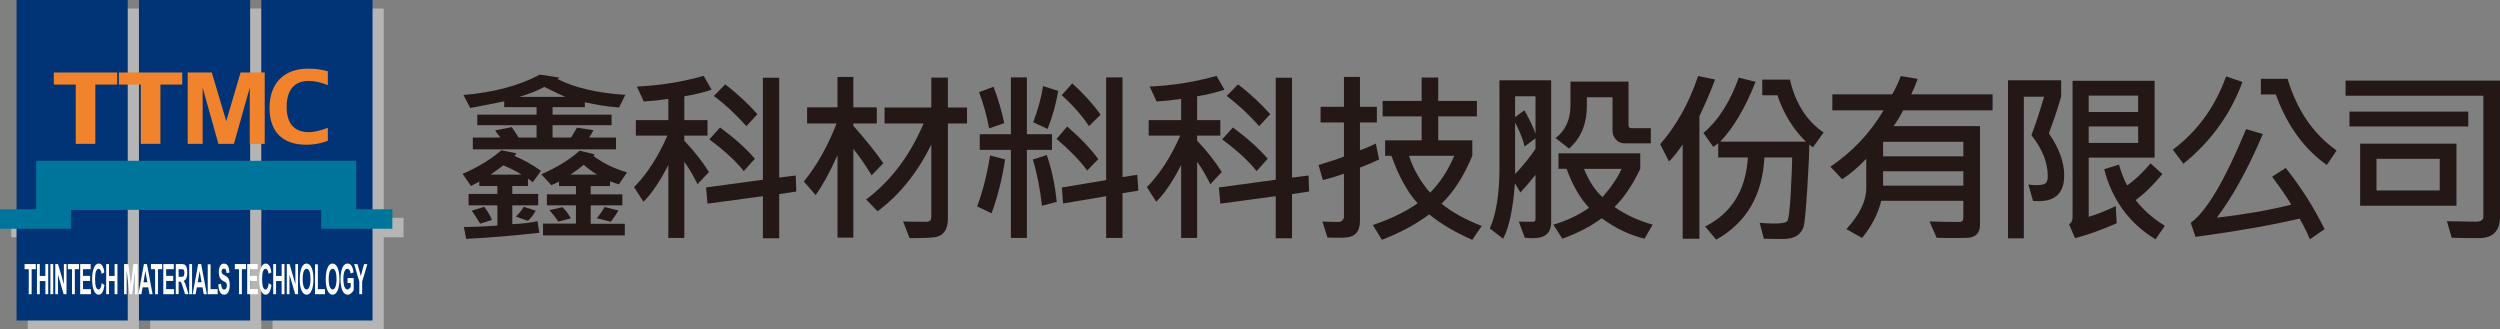 <?xml version="1.0" encoding="UTF-8"?>
<svg id="_圖層_1" data-name="圖層 1" xmlns="http://www.w3.org/2000/svg" viewBox="0 0 950.05 125.03">
  <rect x="0" y="0" width="950.05" height="125.03" fill="#808080" stroke="none"/>
  <defs>
    <style>
      .cls-1 {
        fill: #fff;
      }

      .cls-1, .cls-2, .cls-3, .cls-4, .cls-5, .cls-6 {
        stroke-width: 0px;
      }

      .cls-1, .cls-3, .cls-5, .cls-6 {
        fill-rule: evenodd;
      }

      .cls-2 {
        fill: #003477;
      }

      .cls-3 {
        fill: #00759c;
      }

      .cls-4 {
        fill: #231815;
      }

      .cls-5 {
        fill: #b5b5b6;
      }

      .cls-6 {
        fill: #f0832c;
      }
    </style>
  </defs>
  <g>
    <polygon class="cls-5" points="4.25 90.17 10.54 90.17 10.54 125.03 52.8 125.03 52.8 82.99 57.06 82.99 57.06 125.03 99.31 125.03 99.31 82.99 103.57 82.99 103.57 125.03 145.83 125.03 145.83 90.17 153.35 90.17 153.35 82.77 145.83 82.77 145.83 3.24 103.57 3.24 103.57 64.33 99.31 64.33 99.31 3.24 57.06 3.24 57.06 64.33 52.8 64.33 52.8 3.24 10.54 3.24 10.54 82.77 4.25 82.77 4.25 90.17"/>
    <rect class="cls-2" x="6.29" width="42.25" height="121.79"/>
    <rect class="cls-2" x="99.32" width="42.25" height="121.79"/>
    <rect class="cls-2" x="52.81" width="42.25" height="121.79"/>
    <polygon class="cls-3" points="0 86.93 27.03 86.93 27.03 79.76 122.06 79.76 122.06 86.93 149.1 86.93 149.1 79.53 135.35 79.53 135.35 61.1 13.75 61.1 13.75 79.53 0 79.53 0 86.93"/>
    <polygon class="cls-6" points="28.78 54.67 28.78 32.14 20.45 32.14 20.45 27.55 44.54 27.55 44.54 32.14 36.23 32.14 36.23 54.67 28.78 54.67"/>
    <polygon class="cls-6" points="53.5 54.67 53.5 32.14 45.18 32.14 45.18 27.55 69.26 27.55 69.26 32.14 60.96 32.14 60.96 54.67 53.5 54.67"/>
    <polygon class="cls-6" points="71.33 54.67 71.33 27.55 80.48 27.55 85.98 46.05 91.42 27.55 100.6 27.55 100.6 54.67 94.92 54.67 94.92 33.32 88.9 54.67 83 54.67 77.01 33.32 77.01 54.67 71.33 54.67"/>
    <path class="cls-6" d="M124.59,53.52c-1.39.5-2.74.87-4.04,1.12-1.3.24-2.67.37-4.08.37-2.26,0-4.26-.3-6-.9-1.74-.59-3.2-1.48-4.4-2.66-1.19-1.17-2.1-2.64-2.71-4.38-.62-1.74-.93-3.77-.93-6.08s.34-4.46,1.01-6.31c.67-1.84,1.64-3.4,2.89-4.67,1.25-1.27,2.77-2.24,4.55-2.91,1.79-.66,3.79-1,6.02-1,.72,0,1.39.01,2.03.04.64.03,1.26.08,1.87.16.61.08,1.22.18,1.85.31.62.13,1.27.3,1.94.5v5.25c-1.36-.57-2.66-.98-3.89-1.23-1.24-.24-2.35-.37-3.36-.37-1.49,0-2.77.24-3.82.72-1.06.48-1.93,1.15-2.61,2.02-.68.87-1.18,1.9-1.5,3.1-.32,1.2-.48,2.52-.48,3.95,0,1.52.16,2.88.49,4.07.33,1.2.84,2.21,1.53,3.05.69.83,1.57,1.46,2.65,1.9,1.07.43,2.35.65,3.81.65.53,0,1.11-.04,1.72-.14.62-.09,1.24-.21,1.87-.37.64-.15,1.26-.33,1.88-.54.61-.21,1.19-.42,1.71-.63v4.95Z"/>
    <path class="cls-1" d="M10.93,111.8v-9.5h-1.59v-1.94h4.27v1.94h-1.59v9.5h-1.09ZM14.04,111.8v-11.44h1.08v4.5h2.12v-4.5h1.08v11.44h-1.08v-5h-2.12v5h-1.08ZM19.15,111.8v-11.44h1.08v11.44h-1.08ZM21.01,111.8v-11.44h1.06l2.2,7.64v-7.64h1.01v11.44h-1.09l-2.16-7.46v7.46h-1.01ZM27.36,111.8v-9.5h-1.59v-1.94h4.26v1.94h-1.59v9.5h-1.08ZM30.47,111.8v-11.44h3.98v1.94h-2.9v2.53h2.69v1.93h-2.69v3.11h3v1.93h-4.08ZM38.64,107.59l1.05.71c-.16,1.25-.43,2.18-.8,2.78-.37.6-.85.91-1.43.91-.71,0-1.3-.52-1.76-1.56-.46-1.04-.69-2.46-.69-4.25,0-1.9.23-3.38.69-4.44.46-1.05,1.07-1.58,1.82-1.58.66,0,1.19.41,1.6,1.24.25.49.43,1.19.55,2.11l-1.07.55c-.06-.59-.2-1.06-.4-1.41-.2-.34-.45-.51-.73-.51-.4,0-.72.3-.97.91-.25.61-.37,1.59-.37,2.96,0,1.45.12,2.48.37,3.09.24.62.56.92.95.92.29,0,.54-.19.74-.59.21-.39.36-1,.45-1.84h0ZM40.35,111.8v-11.44h1.08v4.5h2.12v-4.5h1.08v11.44h-1.08v-5h-2.12v5h-1.08ZM47.15,111.8v-11.44h1.62l.97,7.8.96-7.8h1.63v11.44h-1.01v-9l-1.07,9h-1.04l-1.06-9v9h-1.01ZM57.99,111.8h-1.18l-.47-2.6h-2.15l-.44,2.6h-1.15l2.09-11.44h1.15l2.15,11.44h0ZM55.99,107.27l-.74-4.24-.72,4.24h1.46ZM58.95,111.8h1.08v-9.5h1.59v-1.94h-4.27v1.94h1.59v9.5h0ZM62.06,111.8v-11.44h3.98v1.94h-2.9v2.53h2.69v1.93h-2.69v3.11h3v1.93h-4.08ZM66.8,111.8v-11.44h2.28c.57,0,.99.1,1.25.31.26.21.47.57.62,1.09.16.53.23,1.13.23,1.8,0,.86-.12,1.57-.35,2.13-.24.56-.59.91-1.06,1.05.23.29.43.61.58.96.15.35.36.97.62,1.86l.66,2.23h-1.3l-.78-2.49c-.28-.89-.47-1.45-.57-1.68-.1-.23-.21-.39-.33-.48-.12-.09-.3-.13-.55-.13h-.22v4.77h-1.08ZM67.88,105.2h.8c.52,0,.85-.05.97-.14.13-.09.23-.26.3-.49.07-.23.11-.51.11-.86,0-.39-.05-.69-.14-.93-.1-.24-.23-.39-.41-.45-.09-.02-.35-.04-.79-.04h-.84v2.9h0ZM71.91,111.8v-11.44h1.08v11.44h-1.08ZM78.6,111.8h-1.18l-.47-2.6h-2.15l-.44,2.6h-1.15l2.09-11.44h1.15l2.15,11.44h0ZM76.6,107.27l-.74-4.24-.73,4.24h1.46ZM78.94,111.8v-11.34h1.08v9.41h2.69v1.93h-3.78ZM82.95,108.08l1.05-.22c.06.76.19,1.31.39,1.66.19.35.46.53.78.53.35,0,.61-.16.79-.47.18-.31.27-.68.27-1.1,0-.27-.04-.5-.11-.69-.07-.19-.2-.36-.39-.5-.13-.1-.42-.26-.87-.5-.58-.31-.99-.68-1.22-1.13-.33-.63-.49-1.4-.49-2.3,0-.58.08-1.13.23-1.63.16-.51.38-.89.67-1.16.29-.26.64-.4,1.06-.4.68,0,1.18.31,1.52.94.34.63.52,1.47.54,2.52l-1.08.1c-.05-.59-.15-1.01-.3-1.27-.15-.26-.38-.39-.69-.39s-.56.14-.74.41c-.11.18-.17.41-.17.71,0,.27.05.5.16.69.14.25.47.5,1,.76.53.27.92.54,1.17.82.25.29.45.67.59,1.16.14.49.21,1.1.21,1.82,0,.66-.08,1.27-.26,1.84-.17.57-.41,1-.72,1.28-.31.28-.7.42-1.17.42-.68,0-1.2-.33-1.56-1-.36-.67-.58-1.64-.65-2.92h0ZM90.83,111.8v-9.5h-1.59v-1.94h4.26v1.94h-1.59v9.5h-1.08ZM93.94,111.8v-11.44h3.98v1.94h-2.9v2.53h2.69v1.93h-2.69v3.11h3v1.93h-4.08ZM102.11,107.59l1.05.71c-.16,1.25-.43,2.18-.8,2.78-.37.6-.85.91-1.43.91-.71,0-1.3-.52-1.76-1.56-.46-1.04-.69-2.46-.69-4.25,0-1.9.23-3.38.69-4.44.46-1.05,1.07-1.58,1.82-1.58.66,0,1.19.41,1.6,1.24.25.49.43,1.19.55,2.11l-1.07.55c-.06-.59-.19-1.06-.4-1.41-.2-.34-.45-.51-.73-.51-.4,0-.72.3-.97.91-.25.61-.37,1.59-.37,2.96,0,1.45.12,2.48.37,3.09.24.62.56.92.95.92.29,0,.54-.19.74-.59.21-.39.36-1,.45-1.84h0ZM103.83,111.8v-11.44h1.08v4.5h2.12v-4.5h1.08v11.44h-1.08v-5h-2.12v5h-1.08ZM108.99,111.8v-11.44h1.06l2.2,7.64v-7.64h1.01v11.44h-1.09l-2.16-7.46v7.46h-1.01ZM113.91,106.15c0-1.17.08-2.14.25-2.93.12-.58.29-1.1.5-1.57.21-.46.44-.8.69-1.03.33-.3.72-.45,1.16-.45.79,0,1.42.52,1.9,1.57.47,1.04.71,2.5.71,4.36s-.24,3.29-.71,4.33c-.47,1.04-1.1,1.56-1.89,1.56s-1.43-.52-1.9-1.56c-.47-1.04-.71-2.47-.71-4.29h0ZM115.02,106.07c0,1.29.14,2.28.42,2.94.28.67.64,1,1.07,1s.79-.33,1.06-1c.28-.66.41-1.66.41-2.98s-.13-2.29-.4-2.93c-.27-.64-.63-.97-1.07-.97s-.81.33-1.08.98c-.27.65-.41,1.63-.41,2.95h0ZM119.72,111.8v-11.34h1.08v9.41h2.69v1.93h-3.78ZM123.79,106.15c0-1.17.08-2.14.24-2.93.12-.58.29-1.1.5-1.57.21-.46.44-.8.69-1.03.34-.3.72-.45,1.16-.45.79,0,1.42.52,1.9,1.57.48,1.04.71,2.5.71,4.36s-.24,3.29-.71,4.33c-.47,1.04-1.1,1.56-1.89,1.56s-1.43-.52-1.9-1.56c-.47-1.04-.71-2.47-.71-4.29h0ZM124.91,106.07c0,1.29.14,2.28.42,2.94.28.67.64,1,1.07,1s.79-.33,1.06-1c.28-.66.42-1.66.42-2.98s-.14-2.29-.4-2.93c-.27-.64-.63-.97-1.07-.97s-.81.33-1.08.98c-.27.65-.41,1.63-.41,2.95h0ZM132.07,107.59v-1.93h2.34v4.56c-.23.47-.56.88-.99,1.24-.43.35-.87.53-1.31.53-.56,0-1.05-.25-1.47-.75-.42-.5-.73-1.22-.94-2.15-.21-.94-.31-1.95-.31-3.05,0-1.19.12-2.25.35-3.18.23-.92.58-1.63,1.03-2.13.34-.38.77-.57,1.28-.57.67,0,1.19.3,1.56.89.37.6.62,1.42.72,2.47l-1.08.43c-.08-.56-.22-1.01-.43-1.33-.21-.32-.47-.49-.78-.49-.47,0-.85.32-1.13.96-.28.64-.42,1.59-.42,2.85,0,1.36.14,2.38.42,3.05.28.68.65,1.02,1.11,1.02.23,0,.45-.1.68-.29.23-.19.42-.42.59-.69v-1.45h-1.24ZM136.55,111.8v-4.81l-1.97-6.62h1.27l1.26,4.52,1.24-4.52h1.25l-1.97,6.64v4.8h-1.08Z"/>
  </g>
  <g>
    <path class="cls-4" d="M205.58,64.95l-3.14,4.34c-.48-.46-1.08-.92-1.81-1.4v2.8h-5.95v3.01h9.84v4.34h-9.84v7.14c3.71-.16,6.9-.54,9.57-1.13l.72,4.41c-9.59,1.07-18.86,1.85-27.79,2.32l-.92-4.55c3.05.05,7.3-.12,12.75-.51v-7.69h-10.94v-4.34h10.94v-3.01h-6.87v-1.67l-3.14,1.67-3.21-4.61c5.88-2.53,10.78-5.51,14.7-8.96l5.74,1.16c-.21.39-.44.72-.72.99,3.51,1.48,6.87,3.37,10.08,5.67ZM237.64,36.04l-2.39,4.82c-4.35-.34-8.68-1.01-12.99-2.02v1.88h-12.27v2.87h22.42v4h-22.42v4.68h7.01c1.37-2.23,2.11-3.49,2.22-3.76l6.32.96c-.68,1.28-1.24,2.21-1.67,2.8h10.22v4.48h-54.41v-4.48h10.46c-1.12-1.46-1.78-2.37-1.98-2.73l6.32-1.23c1.28,1.98,2.15,3.3,2.63,3.96h6.8v-4.68h-22.52v-4h22.52v-2.87h-12.3v-2.22c-5.99,1.23-10.29,2.07-12.89,2.53l-2.6-4.92c11.53-.98,21.21-3.57,29.05-7.76l7.35,1.13c-.16.23-.38.41-.65.55,6.43,3.3,15.02,5.31,25.77,6.02ZM186.96,83.58l-4.48,1.4c-1.3-2.14-2.37-3.78-3.21-4.92l4.75-1.47c1.32,1.71,2.3,3.37,2.94,4.99ZM198.23,66.36c-2.03-1.28-4.34-2.45-6.94-3.52-1,.77-2.61,1.95-4.82,3.52h11.76ZM203.57,80.06c-.71,1.37-1.69,2.65-2.94,3.86l-4.61-1.61c1.28-1.21,2.28-2.45,3.01-3.73l4.55,1.47ZM214.98,36.82c-1.14-.39-3.85-1.65-8.13-3.79-2.67,1.44-5.84,2.7-9.54,3.79h17.67ZM238.29,65.5l-3.11,4.55c-1.05-.32-2.17-.71-3.35-1.16v1.81h-7.35v3.14h12.03v4.2h-12.03v7.01h12.95v4.41h-31.07v-4.48h12.51v-6.94h-11.04v-4.2h11.04v-3.14h-6.43v-1.67c-1.34.66-2.32,1.11-2.94,1.33l-3.79-4.14c6.02-2.62,10.87-5.61,14.56-8.96l5.74,1.4c-.09.18-.25.39-.48.62,3.69,2.76,7.94,4.83,12.75,6.22ZM216.93,83l-4.75,1.2c-1.03-1.53-2.15-2.97-3.38-4.34l4.92-1.13c1.23,1.12,2.3,2.54,3.21,4.27ZM226.88,66.36c-1.85-1.14-3.53-2.38-5.06-3.73-1.21,1.05-2.88,2.29-5.02,3.73h10.08ZM234.98,79.99c-.82,1.5-1.78,2.93-2.87,4.27l-5.3-1.33c1.28-1.55,2.26-2.97,2.94-4.27l5.23,1.33Z"/>
    <path class="cls-4" d="M270.41,34.09c-3.19,1.07-6.64,1.9-10.36,2.5v9.06h8.82v5.88h-8.82v1.95c3.67,3.83,6.79,7.79,9.37,11.89l-4.34,4.61c-1.66-3.33-3.34-6.16-5.02-8.51v28.95h-6.08v-27.72c-3.26,6.36-6.41,11.01-9.47,13.95l-3.55-5.54c4.88-4.92,9.1-11.45,12.68-19.58h-12v-5.88h12.34v-8.07c-2.96.46-6.07.79-9.33.99l-2.63-5.67c8.91-.43,17.37-1.79,25.4-4.07l3.01,5.26ZM302.6,72.78l-6.49.99v16.78h-6.19v-16l-21.05,2.84-.55-6.15,21.6-2.94V29.54h6.19v37.94l6.29-.79.21,6.08ZM286.85,60.34l-4.2,4.68c-2.94-3.76-7.3-7.77-13.09-12.03l4.07-4.55c5.65,4.17,10.06,8.13,13.23,11.89ZM287.84,43.39l-4.2,4.55c-3.92-4.42-8.04-8.25-12.37-11.48l4.34-4.41c4.67,3.62,8.75,7.41,12.24,11.35Z"/>
    <path class="cls-4" d="M335.71,62.01l-4.48,4.61c-2.37-3.92-4.68-7.26-6.94-10.01v33.67h-6.02v-31.34c-2.89,6.45-5.66,11.51-8.31,15.18l-4.48-5.16c4.94-6.04,9.09-13.39,12.44-22.05h-11.21v-6.12h11.55v-11.55h6.02v11.55h8.92v6.12h-8.92v.89c4.53,5.08,8.34,9.82,11.42,14.22ZM367.5,46.91h-7.28v36.03c0,2.19-.41,3.86-1.23,5.01s-1.96,1.86-3.44,2.14c-1.47.27-4.77.41-9.9.41l-2.46-6.36c.75.09,3.73.14,8.92.14,1.21,0,1.81-.63,1.81-1.88v-27.45c-5.31,10.73-12.12,19.17-20.44,25.33l-4.34-4.48c9.34-6.97,16.62-16.6,21.84-28.88h-14.83v-6.05h17.77v-11.38h6.29v11.38h7.28v6.05Z"/>
    <path class="cls-4" d="M381.97,60.61c-1.21,7.68-2.93,14.49-5.16,20.44l-5.47-2.6c2.16-5.88,3.8-12.34,4.92-19.38l5.71,1.54ZM381.63,46.8l-5.74,1.98c-.89-4.81-2.17-9.39-3.83-13.74l5.5-2.08c1.69,4.35,3.04,8.97,4.07,13.84ZM399.78,56.96h-9.54v33.46h-6.08v-33.46h-11.83v-5.95h11.83v-21.6h6.08v21.6h9.54v5.95ZM401.59,76.71l-5.61,1.47c-.78-6.72-1.94-12.58-3.49-17.57l5.3-1.67c1.85,5.24,3.11,11.17,3.79,17.77ZM402.14,34.57c-.82,4.92-2.17,9.73-4.03,14.42l-5.47-2.53c1.82-4.83,3.08-9.42,3.76-13.77l5.74,1.88ZM417.35,60.48l-4.2,4.34c-2.64-3.65-6.52-7.66-11.62-12.03l4-4.72c5.01,4.31,8.96,8.44,11.83,12.41ZM418.24,43.59l-4.41,4.34c-2.73-4.1-6.19-8.02-10.36-11.76l4-4.48c4.33,3.9,7.92,7.86,10.77,11.89ZM432.59,72.44l-6.02.99v16.99h-6.22v-15.86l-16.37,2.77-.44-6.08,16.82-2.8V29.41h6.22v37.87l5.61-.85.41,6.02Z"/>
    <path class="cls-4" d="M465.29,34.09c-3.19,1.07-6.64,1.9-10.36,2.5v9.06h8.82v5.88h-8.82v1.95c3.67,3.83,6.79,7.79,9.37,11.89l-4.34,4.61c-1.66-3.33-3.34-6.16-5.02-8.51v28.95h-6.08v-27.72c-3.26,6.36-6.42,11.01-9.47,13.95l-3.55-5.54c4.88-4.92,9.1-11.45,12.68-19.58h-12v-5.88h12.34v-8.07c-2.96.46-6.07.79-9.33.99l-2.63-5.67c8.91-.43,17.37-1.79,25.4-4.07l3.01,5.26ZM497.48,72.78l-6.49.99v16.78h-6.19v-16l-21.05,2.84-.55-6.15,21.6-2.94V29.54h6.19v37.94l6.29-.79.21,6.08ZM481.73,60.34l-4.2,4.68c-2.94-3.76-7.3-7.77-13.09-12.03l4.07-4.55c5.65,4.17,10.06,8.13,13.23,11.89ZM482.72,43.39l-4.2,4.55c-3.92-4.42-8.04-8.25-12.37-11.48l4.34-4.41c4.67,3.62,8.75,7.41,12.24,11.35Z"/>
    <path class="cls-4" d="M524.09,60.61c-2.64,1.23-5.07,2.26-7.28,3.08v20.3c0,2.01-.49,3.55-1.47,4.65-.98,1.09-2.62,1.66-4.92,1.69-2.3.03-4.28.02-5.95-.05l-1.95-6.08c2.46.09,4.58.14,6.36.14.43,0,.85-.2,1.25-.6.4-.4.6-.85.6-1.35v-16.37c-2.58.91-5.24,1.72-8,2.43l-1.67-5.74c4.38-1.32,7.6-2.39,9.67-3.21v-12.95h-8.89v-5.95h8.89v-11.35h6.08v11.35h6.43v5.95h-6.43v10.53c1.82-.59,3.83-1.44,6.02-2.53l1.26,6.08ZM563.09,85.87l-3.59,5.26c-6.61-2.89-12.07-6.12-16.37-9.67-5.01,3.76-11.01,6.98-17.98,9.67l-3.45-5.61c6.74-2.28,12.42-5.04,17.02-8.27-3.9-4.28-7.21-10.3-9.95-18.05h-2.39v-5.88h13.88v-9.09h-14.83v-5.88h14.83v-8.89h6.29v8.89h14.7v5.88h-14.7v9.09h12.95v5.88c-3.26,7.84-7.16,13.9-11.69,18.18,3.85,3.19,8.94,6.02,15.28,8.48ZM552.63,59.21h-17.19c1.73,5.22,4.41,9.89,8.03,14.01,3.8-3.83,6.86-8.5,9.16-14.01Z"/>
    <path class="cls-4" d="M589.46,84.61c0,3.94-2.29,5.91-6.87,5.91-1,0-2.05-.06-3.14-.17l-2.29-6.15c.84.05,2.63.07,5.37.07.66,0,.99-.32.99-.96v-16.88c-2.14,2.69-4.06,4.93-5.74,6.73l-2.08-3.52c-.71,9.8-2.2,16.83-4.48,21.09l-5.06-3.93c2.44-5.4,3.66-13.12,3.66-23.17V30.5h19.65v54.11ZM583.52,50.8v-14.22h-7.76v7.93l3.55-2.6c1.85,3.26,3.25,6.22,4.2,8.89ZM583.52,56.55v-4l-4.14,3.11c-.62-2.67-1.82-5.71-3.62-9.13v19.62c2.89-3.03,5.48-6.23,7.76-9.6ZM628.05,85.39l-3.11,5.33c-5.81-1.46-11.22-4.06-16.24-7.79-4.03,3.01-9.02,5.61-14.97,7.79l-3.42-5.33c5.04-1.48,9.56-3.62,13.57-6.43-3.44-3.65-6.29-8.58-8.54-14.8h-3.08v-5.88h31.07v5.88c-2.96,6.2-6.22,11.03-9.78,14.49,3.99,2.85,8.82,5.09,14.49,6.73ZM627.34,54.46h-9.95c-1.37,0-2.48-.49-3.33-1.47-.86-.98-1.28-2.11-1.28-3.38v-12.65h-9.74v3.14c0,7-2.26,12.45-6.77,16.37l-5.13-4c3.78-2.83,5.67-7.02,5.67-12.58v-8.89h22.05v16.58c0,.75.38,1.13,1.13,1.13h7.35v5.74ZM616.26,64.17h-14.32c1.91,4.67,4.26,8.25,7.04,10.73,3.14-3.51,5.57-7.09,7.28-10.73Z"/>
    <path class="cls-4" d="M651.76,30.23c-.75,2.14-1.93,5.01-3.52,8.61l-2.43,5.33v46.55h-6.36v-35.79c-1.87,2.71-3.6,4.85-5.2,6.43l-3.35-6.56c6.17-7.04,10.98-15.68,14.42-25.91l6.43,1.33ZM693.01,50.33l-4.07,5.67-1.4-1.06c.04,2.58-.19,8.06-.72,16.46-.52,8.4-1,13.31-1.42,14.75s-1.26,2.57-2.53,3.42c-1.26.84-3.13,1.26-5.59,1.26-1.41,0-3.74-.03-6.97-.1l-1.61-6.05c2.3.18,4.07.27,5.3.27,2.87,0,4.58-.27,5.14-.82.56-.55,1.02-4.16,1.38-10.83.36-6.68.55-11.17.55-13.47h-10.56c-.73,14.4-6.84,24.81-18.32,31.24l-4.2-4.99c10.07-5.08,15.48-13.83,16.24-26.25h-11.28v-5.43c-.43.43-1.06.9-1.88,1.4l-3.73-5.26c5.63-4.76,10.11-11.78,13.43-21.05l6.39,1.61c-3.96,9.94-8.44,17.51-13.43,22.73h32.54c-4.85-4.74-8.47-10.62-10.83-17.64h-5.74v-5.95h10.49c2.16,9.11,6.44,15.81,12.82,20.1Z"/>
    <path class="cls-4" d="M757.26,41.92h-34.01c-.91,1.85-2.13,3.85-3.66,6.02h32.85v37.53c0,1.55-.42,2.75-1.25,3.59-.83.84-2.09,1.29-3.78,1.33-1.69.05-3.35.07-4.99.07-2.62,0-4.77-.03-6.46-.1l-2.7-6.22c2.96.14,6.76.21,11.38.21.98,0,1.47-.54,1.47-1.61v-6.43h-31.21c-1.19,4.94-3.61,9.65-7.28,14.12l-5.95-3.35c5.04-5.51,7.55-10.68,7.55-15.48v-11.25c-3.1,3.24-6.15,5.82-9.16,7.76l-4.48-4.75c8.36-5.65,15.11-12.79,20.23-21.43h-19.48v-6.08h22.76c1.48-2.62,2.55-4.93,3.21-6.94l6.46,1.06c-.59,1.78-1.41,3.74-2.46,5.88h30.93v6.08ZM746.11,59.42v-5.54h-30.49v5.54h30.49ZM746.11,70.56v-5.47h-30.49v5.47h30.49Z"/>
    <path class="cls-4" d="M778.6,50.67c3.9,5.63,5.84,10.95,5.84,15.96,0,6.54-3.21,9.81-9.64,9.81-.68,0-1.42-.02-2.22-.07l-1.74-6.25c.89.16,1.92.24,3.11.24,1.64,0,2.76-.23,3.35-.68.59-.46.89-1.37.89-2.73,0-5.15-2.07-10.36-6.22-15.62,1.32-3.26,2.93-8.11,4.82-14.56h-7.69v53.8h-6.02V30.5h20.2v6.25c-1.5,5.1-3.07,9.74-4.68,13.91ZM818.8,59.9h-25.05v22.49c3.21-.98,6.64-2.34,10.29-4.07l.34,6.53c-6.31,2.73-11.59,4.61-15.83,5.64l-2.26-5.23c.89-.57,1.33-1.48,1.33-2.73V30.71h31.17v29.19ZM812.54,42.57v-6.25h-18.8v6.25h18.8ZM812.54,54.32v-6.25h-18.8v6.25h18.8ZM822.69,85.8l-3.55,5.13c-9.94-6.02-16.44-14.89-19.52-26.63l5.64-1.74c.84,2.99,1.88,5.63,3.11,7.93,3.03-2.19,5.99-4.99,8.89-8.41l4.48,4.07c-3.46,4.19-6.85,7.49-10.15,9.88,2.94,3.81,6.64,7.06,11.11,9.78Z"/>
    <path class="cls-4" d="M852.18,31.15c-4.56,12.33-12.04,22.68-22.46,31.07l-4-5.33c9.37-7.04,16.11-16.33,20.23-27.86l6.22,2.12ZM883.38,87.07l-5.57,3.86c-1.3-3.05-2.61-5.67-3.93-7.86-10.78,2.53-23.96,4.84-39.55,6.94l-1.81-5.33c5.99-4.33,13.01-16.2,21.05-35.62l6.36,1.88c-5.67,13.28-11.51,23.88-17.5,31.79,10.5-1.21,19.94-2.86,28.3-4.96-1.41-2.44-3.84-5.97-7.28-10.6l5.16-3.35c5.81,7.29,10.73,15.04,14.77,23.24ZM887.96,57.2l-3.73,5.5c-8.66-6.13-15.12-15.06-19.38-26.8h-5.67v-5.95h10.15c3.58,11.94,9.79,21.02,18.63,27.24Z"/>
    <path class="cls-4" d="M950.05,82.32c0,5.45-2.67,8.17-8,8.17-4.72,0-8.17-.05-10.36-.14l-1.81-6.29c5.2.11,8.81.17,10.83.17s3.01-.59,3.01-1.78v-46.07h-52.36v-5.74h58.69v51.68ZM937.99,48.07h-45.15v-5.67h45.15v5.67ZM933.51,78.18h-36.61v-23.58h36.61v23.58ZM927.15,72.37v-12.03h-24.03v12.03h24.03Z"/>
  </g>
</svg>
